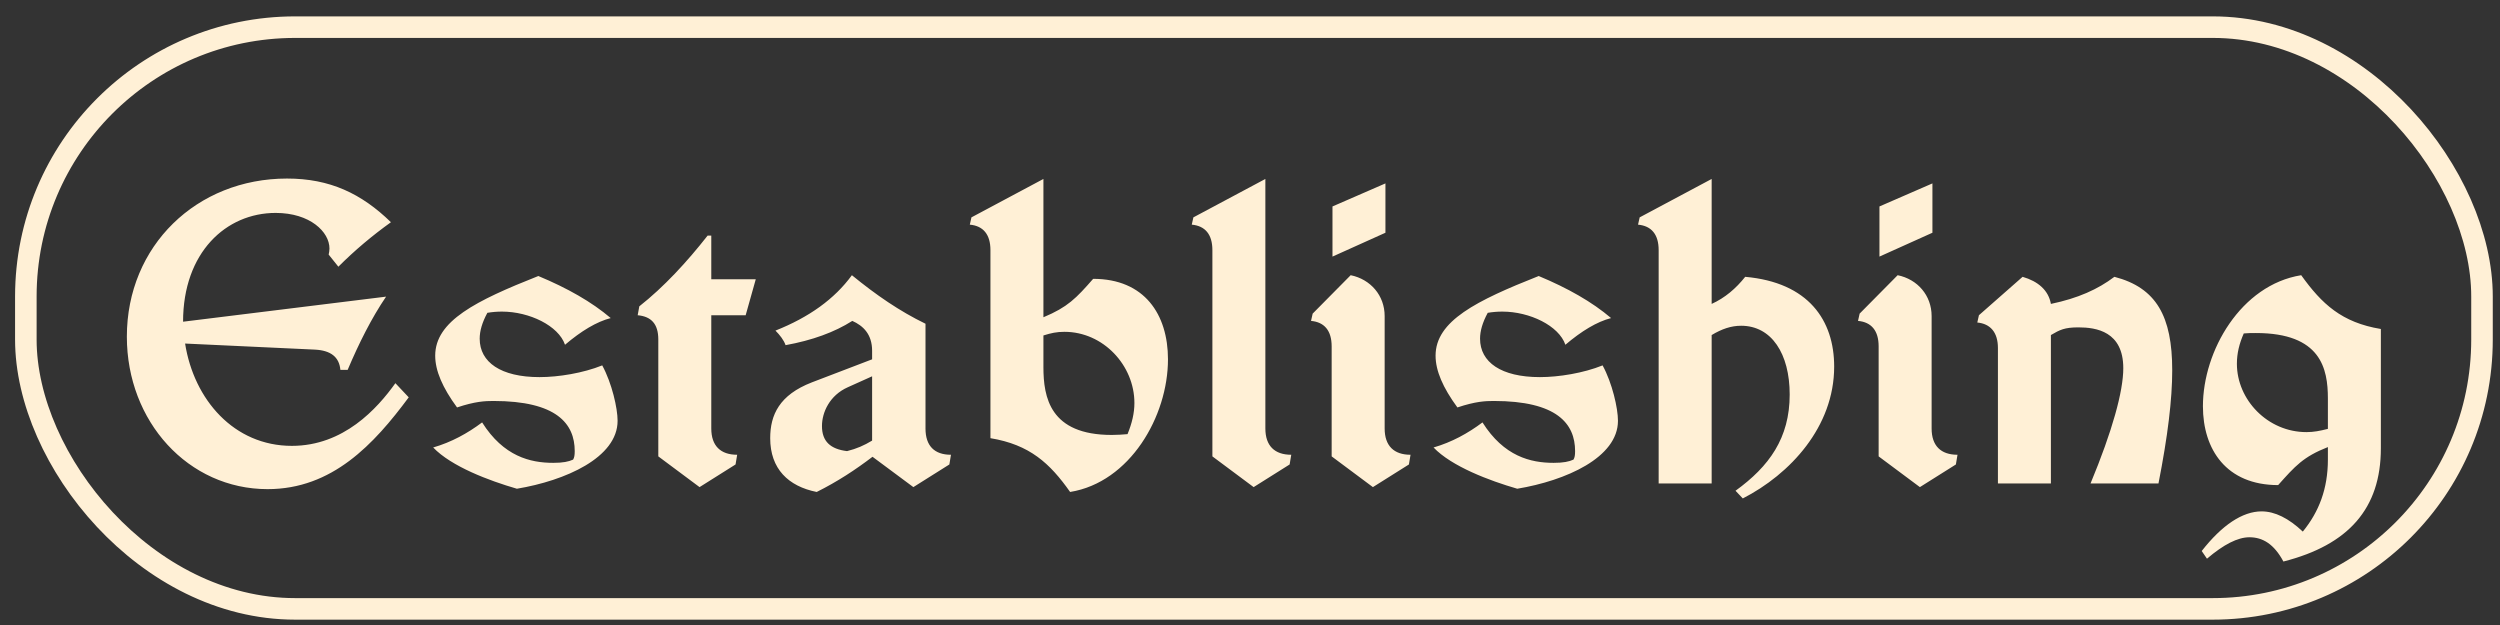 <svg width="136" height="34" viewBox="0 0 136 34" fill="none" xmlns="http://www.w3.org/2000/svg">
<rect x="0" y="0" width="136" height="34" fill="#333333" stroke="none"/>
<rect x="1.406" y="1.477" width="133.615" height="31.646" rx="14.651" stroke="#FFF0D6" stroke-width="1.172"/>
<path d="M18.407 14.509L17.879 13.849C17.901 13.739 17.923 13.651 17.923 13.519C17.923 12.617 16.867 11.583 14.997 11.583C12.291 11.583 9.959 13.739 9.959 17.501L21.003 16.137C20.211 17.303 19.529 18.667 18.913 20.119H18.517C18.451 19.415 17.989 19.063 17.131 19.019L10.069 18.689C10.553 21.747 12.731 24.255 15.877 24.255C18.693 24.255 20.519 22.231 21.509 20.845L22.235 21.615C20.343 24.167 18.077 26.609 14.557 26.609C10.245 26.609 6.901 22.935 6.901 18.315C6.901 13.365 10.707 9.713 15.613 9.713C17.945 9.713 19.661 10.527 21.267 12.089C20.255 12.815 19.309 13.607 18.407 14.509ZM30.737 18.755C30.385 17.721 28.801 16.951 27.305 16.951C27.041 16.951 26.777 16.973 26.513 17.017C26.227 17.545 26.095 18.007 26.095 18.425C26.095 19.701 27.239 20.515 29.351 20.515C30.385 20.515 31.727 20.295 32.761 19.877C33.289 20.845 33.597 22.209 33.597 22.891C33.597 24.893 30.759 26.147 28.119 26.587C26.601 26.147 24.555 25.377 23.565 24.343C24.555 24.057 25.435 23.573 26.227 22.979C27.393 24.827 28.845 25.179 30.099 25.179C30.627 25.179 30.935 25.113 31.177 25.003C31.243 24.893 31.265 24.761 31.265 24.541C31.265 23.045 30.275 21.813 26.843 21.813C26.381 21.813 25.853 21.835 24.863 22.165C24.071 21.087 23.675 20.163 23.675 19.349C23.675 17.457 25.897 16.357 29.285 15.015C30.869 15.675 32.189 16.423 33.223 17.303C32.453 17.501 31.617 18.007 30.737 18.755ZM41.114 15.191L40.564 17.149H38.694V23.309C38.694 24.255 39.2 24.739 40.102 24.739L40.014 25.267L38.056 26.499L35.812 24.827V18.469C35.812 17.611 35.416 17.215 34.69 17.149L34.778 16.665C36.12 15.609 37.374 14.245 38.496 12.815H38.694V15.191H41.114ZM47.443 20.471L46.123 21.065C45.133 21.505 44.715 22.429 44.715 23.177C44.715 24.013 45.177 24.431 46.079 24.541C46.607 24.409 47.003 24.233 47.443 23.969V20.471ZM50.347 17.611V23.309C50.347 24.255 50.831 24.739 51.733 24.739L51.645 25.267L49.687 26.499L47.465 24.849C46.541 25.553 45.573 26.191 44.429 26.763C42.889 26.455 41.899 25.509 41.899 23.837C41.899 22.561 42.405 21.483 44.165 20.801L47.443 19.547V19.085C47.443 18.183 46.959 17.721 46.365 17.457C45.397 18.073 44.187 18.513 42.735 18.777C42.647 18.513 42.427 18.227 42.185 17.985C44.011 17.259 45.397 16.269 46.343 14.971C47.663 16.049 48.939 16.929 50.347 17.611ZM56.762 18.249V19.965C56.762 21.615 57.114 23.661 60.48 23.661C60.832 23.661 61.052 23.639 61.338 23.617C61.58 23.023 61.712 22.473 61.712 21.923C61.712 19.877 60.018 18.051 57.906 18.051C57.488 18.051 57.18 18.117 56.762 18.249ZM56.762 9.735V17.259C58.082 16.709 58.544 16.225 59.468 15.169C62.262 15.169 63.538 17.105 63.538 19.547C63.538 22.649 61.47 26.235 58.214 26.763C57.114 25.201 56.014 24.189 53.88 23.837V13.607C53.88 12.749 53.484 12.287 52.758 12.221L52.846 11.825L56.762 9.735ZM68.836 9.735V23.309C68.836 24.255 69.342 24.739 70.244 24.739L70.156 25.267L68.198 26.499L65.954 24.827V13.607C65.954 12.749 65.558 12.287 64.832 12.221L64.92 11.825L68.836 9.735ZM75.325 17.193V23.309C75.325 24.255 75.831 24.739 76.733 24.739L76.644 25.267L74.686 26.499L72.442 24.827V18.843C72.442 17.985 72.046 17.523 71.32 17.457L71.409 17.061L73.477 14.971C74.555 15.191 75.325 16.071 75.325 17.193ZM75.368 9.977V12.661L72.487 13.959V11.231L75.368 9.977ZM85.157 18.755C84.805 17.721 83.221 16.951 81.725 16.951C81.461 16.951 81.197 16.973 80.933 17.017C80.647 17.545 80.515 18.007 80.515 18.425C80.515 19.701 81.659 20.515 83.771 20.515C84.805 20.515 86.147 20.295 87.181 19.877C87.709 20.845 88.017 22.209 88.017 22.891C88.017 24.893 85.179 26.147 82.539 26.587C81.021 26.147 78.975 25.377 77.985 24.343C78.975 24.057 79.855 23.573 80.647 22.979C81.813 24.827 83.265 25.179 84.519 25.179C85.047 25.179 85.355 25.113 85.597 25.003C85.663 24.893 85.685 24.761 85.685 24.541C85.685 23.045 84.695 21.813 81.263 21.813C80.801 21.813 80.273 21.835 79.283 22.165C78.491 21.087 78.095 20.163 78.095 19.349C78.095 17.457 80.317 16.357 83.705 15.015C85.289 15.675 86.609 16.423 87.643 17.303C86.873 17.501 86.037 18.007 85.157 18.755ZM93.114 9.735V16.533C93.84 16.203 94.433 15.697 94.939 15.059C98.394 15.367 99.779 17.435 99.779 19.943C99.779 23.221 97.382 25.795 94.808 27.115L94.412 26.697C96.237 25.377 97.359 23.837 97.359 21.461C97.359 19.239 96.37 17.721 94.719 17.721C94.169 17.721 93.663 17.897 93.114 18.227V26.301H90.231V13.607C90.231 12.749 89.835 12.287 89.109 12.221L89.198 11.825L93.114 9.735ZM105.08 17.193V23.309C105.08 24.255 105.586 24.739 106.488 24.739L106.4 25.267L104.442 26.499L102.198 24.827V18.843C102.198 17.985 101.802 17.523 101.076 17.457L101.164 17.061L103.232 14.971C104.31 15.191 105.08 16.071 105.08 17.193ZM105.124 9.977V12.661L102.242 13.959V11.231L105.124 9.977ZM111.569 18.227V26.301H108.687V18.931C108.687 18.073 108.269 17.611 107.565 17.545L107.653 17.149L110.029 15.059C110.865 15.301 111.437 15.785 111.569 16.533C113.043 16.225 114.121 15.741 115.023 15.059C117.311 15.653 118.169 17.215 118.169 20.141C118.169 21.725 117.927 23.727 117.421 26.301H113.725C114.913 23.441 115.507 21.285 115.507 20.031C115.507 18.029 114.033 17.809 113.065 17.809C112.317 17.809 112.053 17.941 111.569 18.227ZM126.637 23.331V21.681C126.637 20.053 126.263 18.117 122.721 18.117C122.479 18.117 122.303 18.117 122.061 18.139C121.819 18.689 121.687 19.217 121.687 19.789C121.687 21.747 123.359 23.507 125.471 23.507C125.867 23.507 126.197 23.441 126.637 23.331ZM129.519 17.897V24.387C129.519 27.665 127.759 29.645 124.217 30.547C123.711 29.601 123.095 29.227 122.369 29.227C121.731 29.227 120.961 29.623 120.059 30.393L119.773 29.975C120.873 28.567 121.995 27.819 123.029 27.819C123.755 27.819 124.503 28.193 125.273 28.919C126.153 27.841 126.637 26.587 126.637 25.003V24.321C125.295 24.849 124.855 25.355 123.931 26.389C121.115 26.389 119.839 24.453 119.839 22.099C119.839 19.085 121.907 15.499 125.185 14.971C126.307 16.533 127.385 17.545 129.519 17.897Z" fill="#FFF0D6"/>
</svg>
